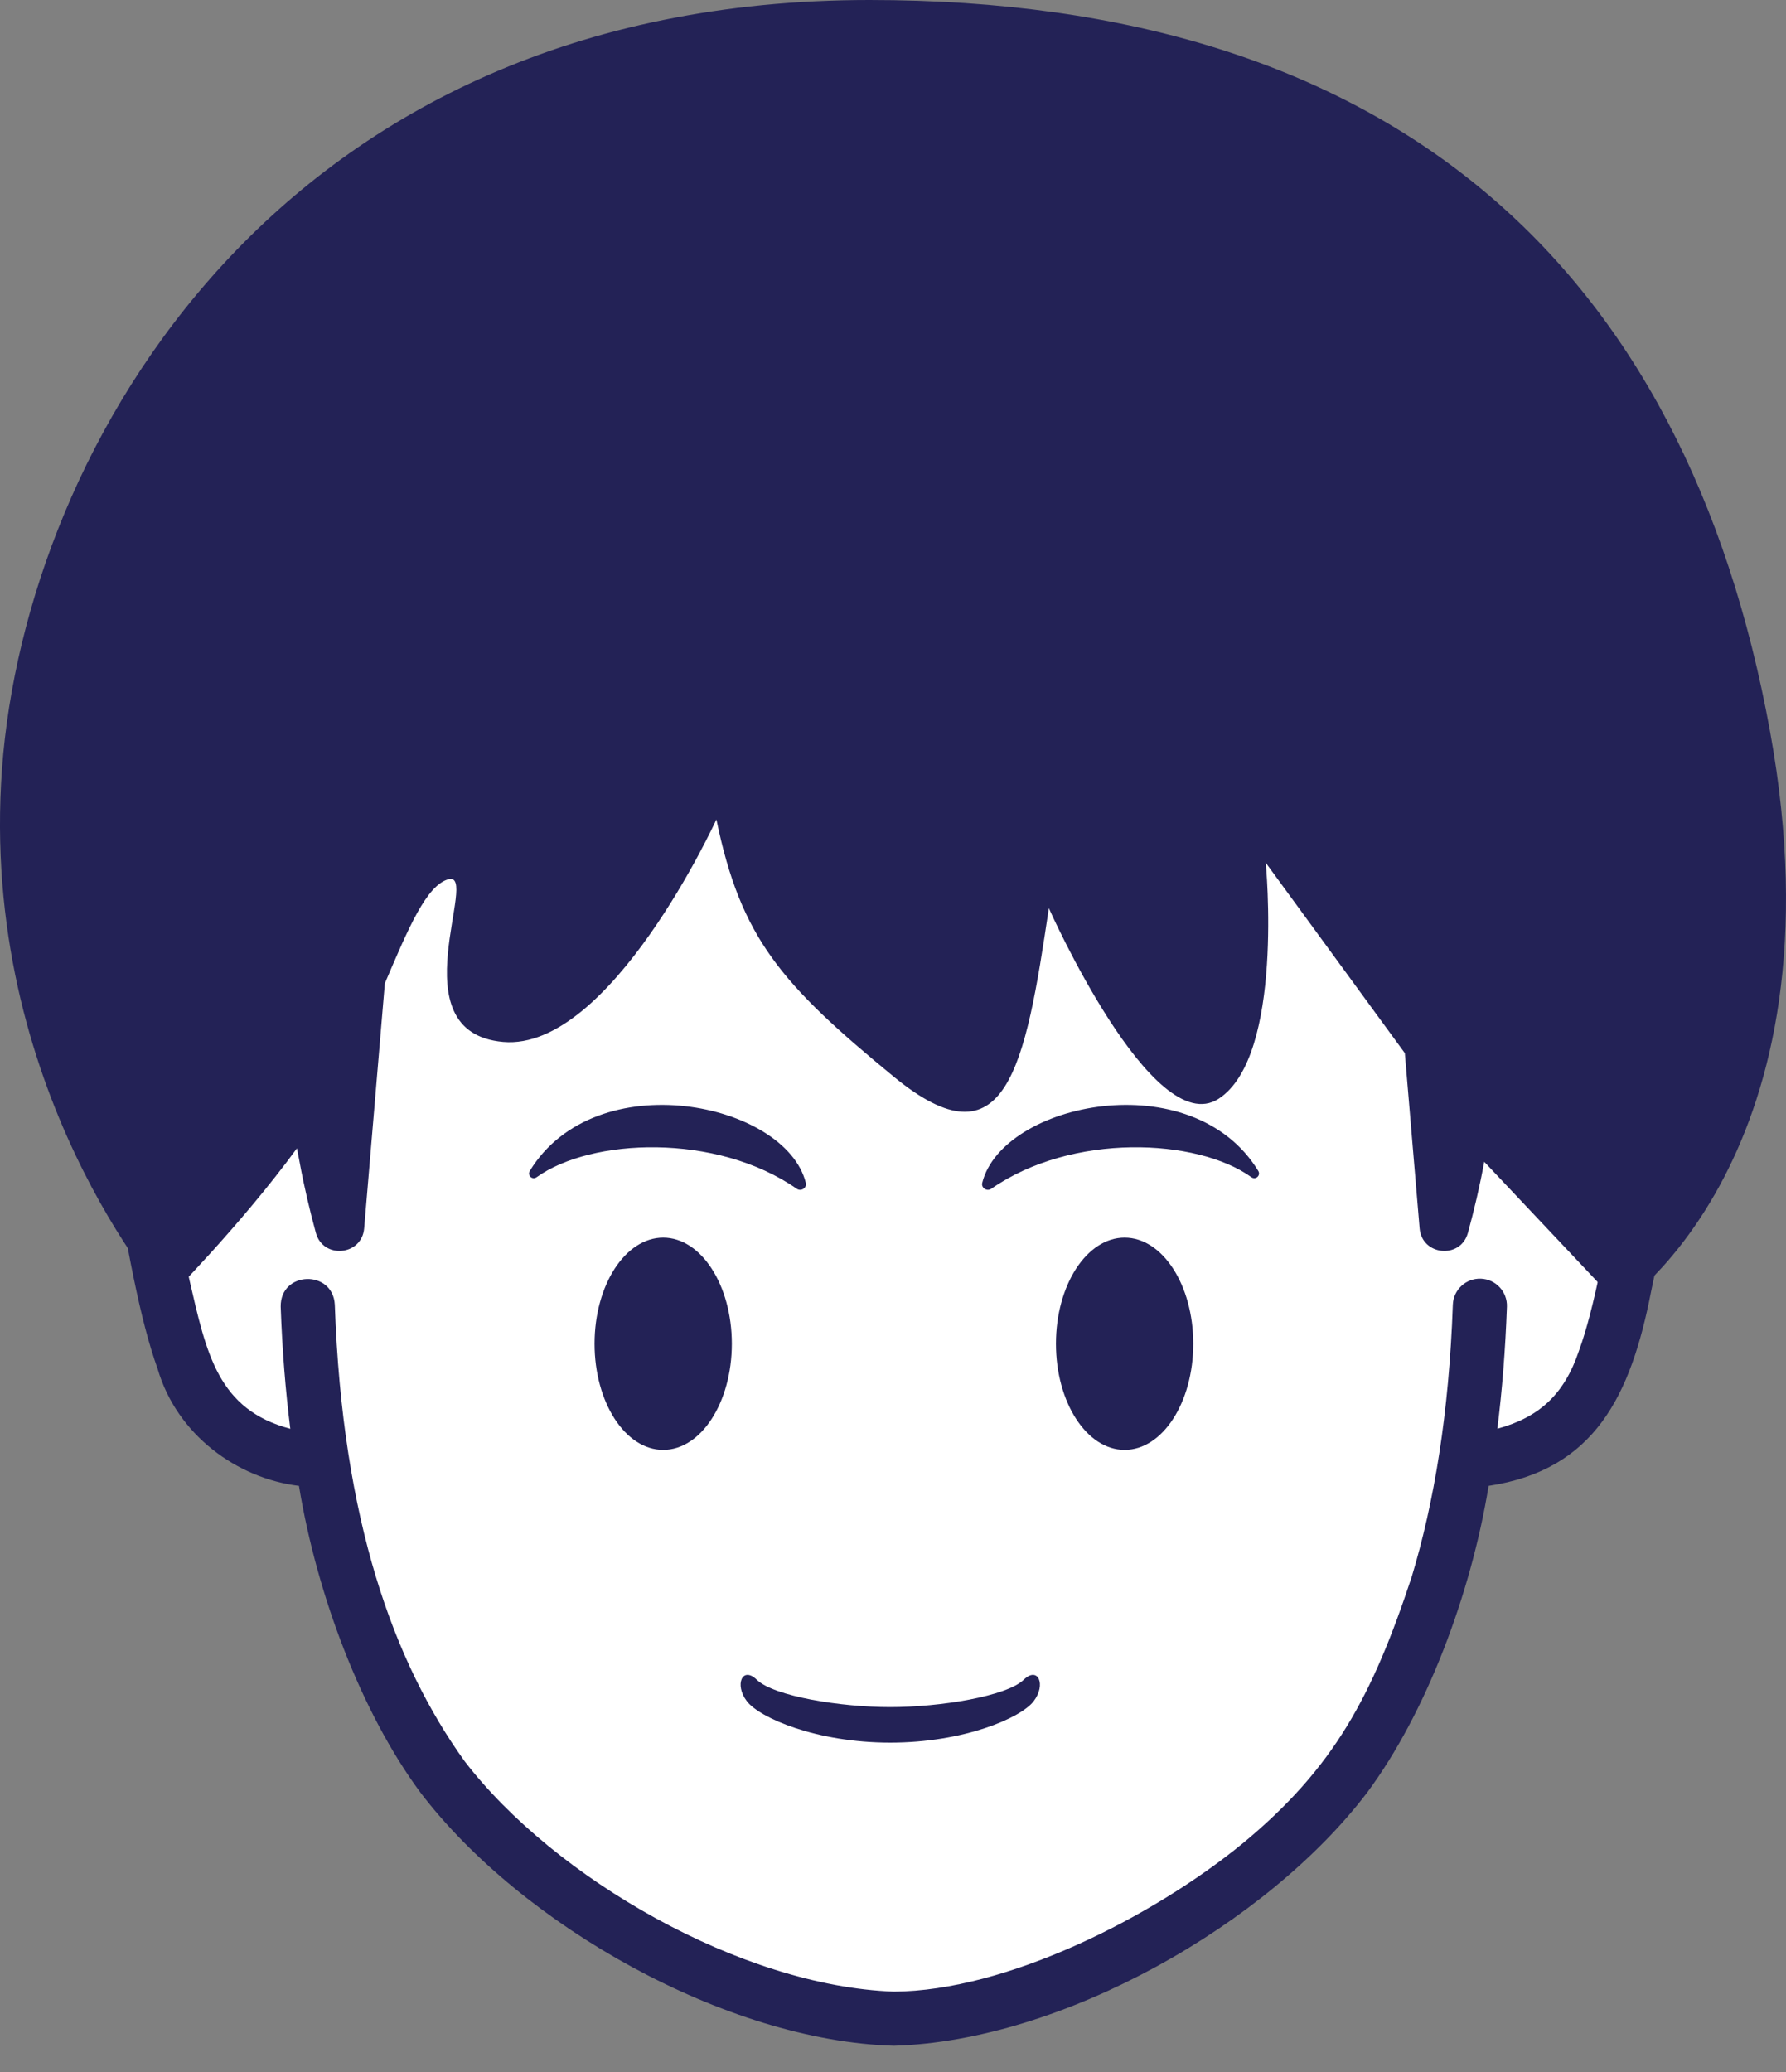 <svg width="50" height="58" viewBox="0 0 50 58" fill="none" xmlns="http://www.w3.org/2000/svg">
<rect x="0" y="0" width="50" height="58" fill="#808080" stroke="none"/>
<path d="M41.509 27.739H41.353C40.707 17.792 35.91 9.822 25.023 9.822C14.137 9.822 9.34 17.792 8.693 27.739H8.538C6.408 26.48 3.315 28.899 3.802 31.82C4.824 37.953 5.229 39.473 7.051 40.394C7.98 40.863 8.833 40.88 8.833 40.88H9.016C9.623 44.737 10.836 47.576 12.391 49.742C14.766 53.05 20.872 56.509 25.023 56.509C29.175 56.509 35.281 53.05 37.656 49.742C39.211 47.576 40.424 44.737 41.031 40.88H41.214C41.214 40.88 42.066 40.863 42.996 40.394C44.818 39.473 45.223 37.953 46.245 31.82C46.732 28.899 43.639 26.48 41.509 27.739Z" fill="white"/>
<path d="M45.725 27.984C44.782 27.006 43.385 26.404 42.03 26.727C41.21 16.767 35.644 8.953 25.023 9.063C14.364 8.939 8.814 16.859 8.017 26.727C5.146 26.104 2.524 29.134 3.054 31.945L3.054 31.943C3.568 35.017 3.92 36.945 4.413 38.318C4.957 40.175 6.647 41.386 8.37 41.593C8.871 44.653 10.126 47.96 11.774 50.182C14.612 53.904 20.347 57.132 25.023 57.265C29.747 57.13 35.474 53.858 38.271 50.182C39.92 47.959 41.173 44.654 41.675 41.593C44.645 41.145 45.657 39.068 46.224 36.148C46.464 35.04 46.703 33.671 46.992 31.943L46.992 31.942C47.254 30.488 46.68 28.942 45.725 27.984ZM45.497 31.694C44.989 34.752 44.627 36.65 44.207 37.802C43.793 39.041 43.087 39.673 41.919 39.994C42.053 38.925 42.144 37.789 42.187 36.577C42.202 36.158 41.874 35.807 41.456 35.793C41.038 35.778 40.687 36.105 40.673 36.523C40.566 39.553 40.152 42.058 39.519 44.148C38.416 47.479 37.351 49.486 34.785 51.605C32.262 53.67 28.171 55.734 25.023 55.75C20.767 55.599 15.526 52.583 13.005 49.298C12.012 47.914 11.16 46.238 10.526 44.147C9.893 42.057 9.479 39.552 9.373 36.523C9.323 35.535 7.845 35.571 7.858 36.577C7.901 37.79 7.993 38.926 8.127 39.995C6.102 39.459 5.781 37.9 5.303 35.827C5.071 34.765 4.821 33.332 4.535 31.619L4.548 31.692C4.184 29.854 6.021 27.648 7.908 28.273C7.878 28.889 7.858 29.51 7.858 30.138C7.858 30.557 8.197 30.896 8.616 30.896C9.034 30.896 9.373 30.557 9.373 30.138C9.29 19.907 13.703 10.454 25.023 10.578C31.347 10.528 36.182 13.52 38.644 19.167C40.027 22.288 40.673 26.08 40.672 30.138C40.672 30.557 41.011 30.896 41.43 30.896C41.848 30.896 42.187 30.557 42.187 30.138C42.187 29.51 42.17 28.888 42.14 28.272C44.021 27.646 45.862 29.862 45.497 31.694Z" fill="#232256"/>
<path d="M49.556 20.49C47.19 7.456 38.986 0 24.343 0C7.826 0 0.717 12.533 0.057 21.51C-0.603 30.486 4.654 36.393 4.654 36.393C4.654 36.393 6.723 34.32 8.313 32.144C8.338 32.268 8.363 32.392 8.386 32.521C8.512 33.211 8.673 33.887 8.843 34.511C9.046 35.253 10.13 35.152 10.195 34.385L10.774 27.526C11.437 25.971 11.938 24.788 12.547 24.614C13.472 24.35 11.086 28.902 14.086 29.166C17.086 29.43 20.056 22.939 20.056 22.939C20.74 26.262 21.874 27.553 25.024 30.141C28.175 32.73 28.703 29.862 29.363 25.422C29.363 25.422 32.267 31.953 34.115 30.758C35.963 29.562 35.435 24.15 35.435 24.15L39.329 29.479L39.743 34.385C39.808 35.152 40.892 35.253 41.095 34.511C41.266 33.887 41.426 33.211 41.552 32.521L45.356 36.553C45.356 36.553 51.705 32.336 49.556 20.49Z" fill="#232256"/>
<path d="M28.663 47.017C28.184 47.483 26.317 47.786 24.923 47.786C23.53 47.786 21.663 47.483 21.183 47.017C20.788 46.633 20.552 47.154 20.909 47.621C21.266 48.088 22.858 48.78 24.923 48.78C26.989 48.78 28.581 48.088 28.938 47.621C29.295 47.154 29.059 46.633 28.663 47.017Z" fill="#232256"/>
<path d="M18.566 40.586C19.628 40.586 20.488 39.256 20.488 37.615C20.488 35.974 19.628 34.644 18.566 34.644C17.505 34.644 16.645 35.974 16.645 37.615C16.645 39.256 17.505 40.586 18.566 40.586Z" fill="#232256"/>
<path d="M31.484 40.586C32.546 40.586 33.406 39.256 33.406 37.615C33.406 35.974 32.546 34.644 31.484 34.644C30.423 34.644 29.562 35.974 29.562 37.615C29.562 39.256 30.423 40.586 31.484 40.586Z" fill="#232256"/>
<path d="M15.024 32.953C16.544 31.86 20.047 31.705 22.308 33.278C22.427 33.361 22.594 33.251 22.559 33.111C21.996 30.858 16.681 29.75 14.832 32.777C14.754 32.904 14.903 33.04 15.024 32.953Z" fill="#232256"/>
<path d="M35.033 32.953C33.514 31.86 30.01 31.705 27.749 33.278C27.63 33.361 27.463 33.251 27.498 33.111C28.061 30.858 33.377 29.75 35.226 32.777C35.303 32.904 35.154 33.04 35.033 32.953Z" fill="#232256"/>
</svg>

